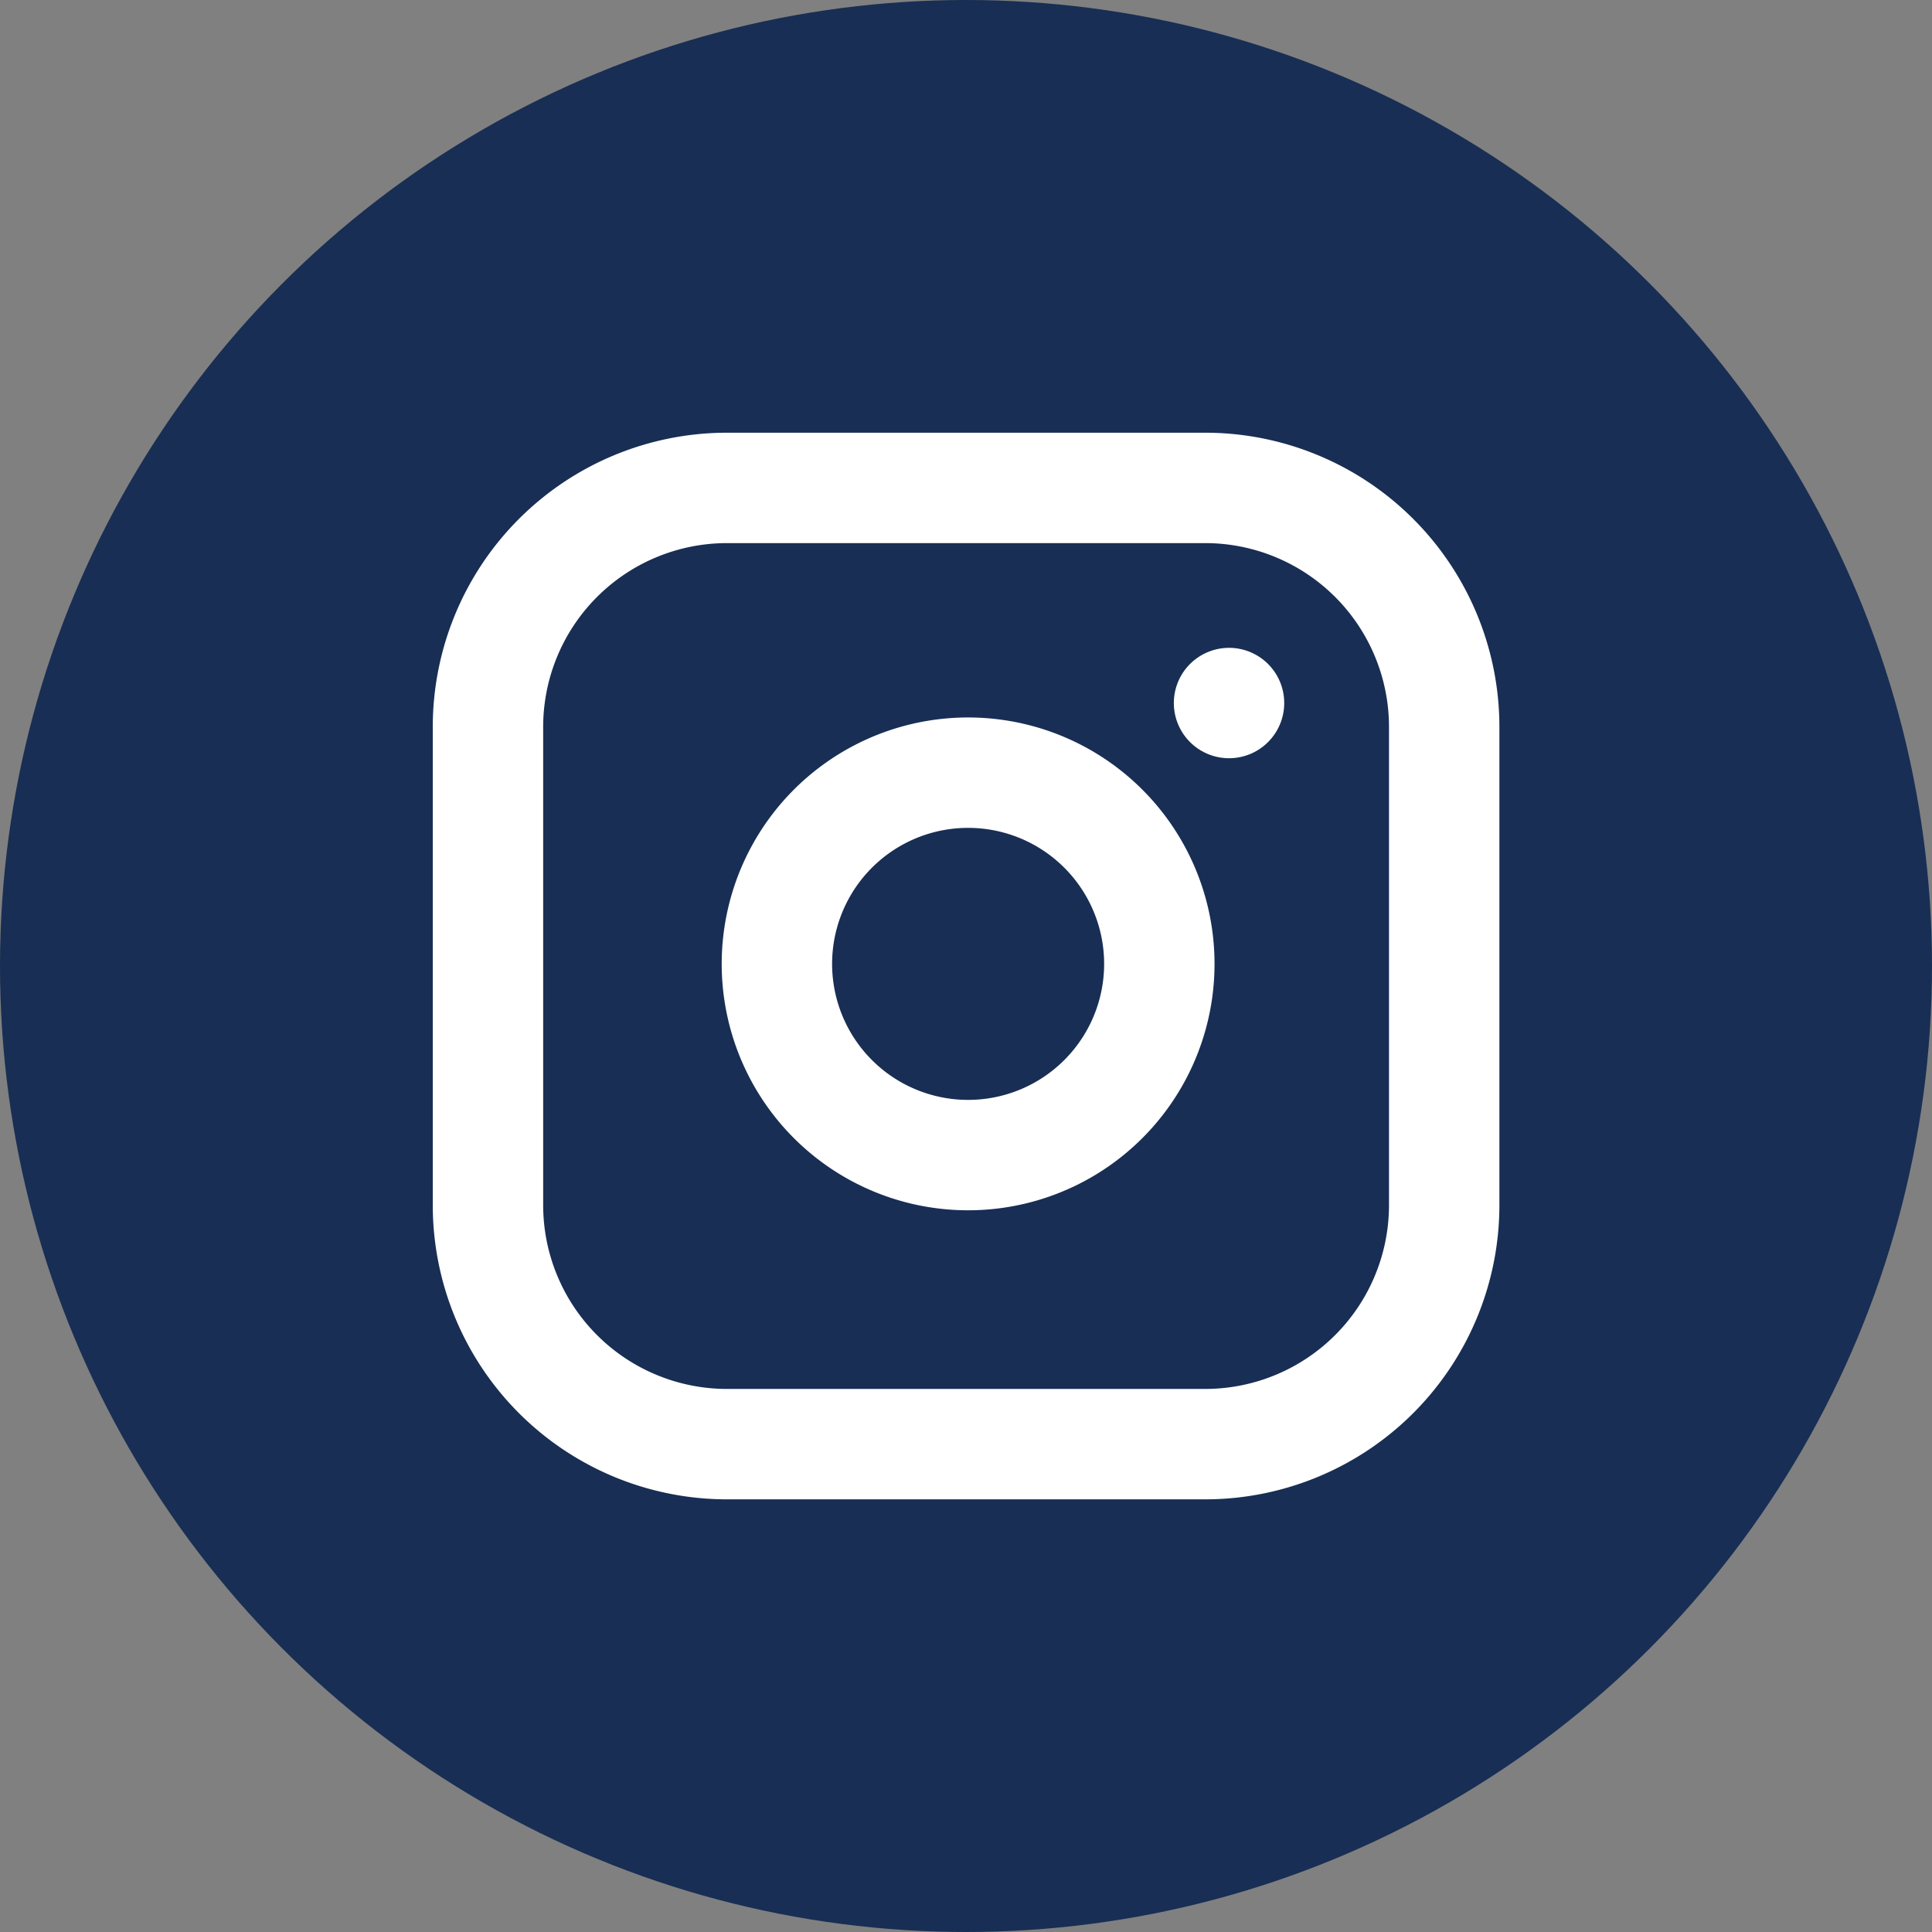 <svg xmlns="http://www.w3.org/2000/svg" width="35" height="35" viewBox="0 0 35 35">
  <rect x="0" y="0" width="35" height="35" fill="#808080" stroke="none"/>
  <g id="Group_17492" data-name="Group 17492" transform="translate(16981 -1776)">
    <circle id="Ellipse_28" data-name="Ellipse 28" cx="17.5" cy="17.5" r="17.5" transform="translate(-16981 1776)" fill="#182e54"/>
    <g id="Icon_feather-instagram" data-name="Icon feather-instagram" transform="translate(-16972.16 1784.839)">
      <path id="Path_44953" data-name="Path 44953" d="M7.331,3h8.661a4.331,4.331,0,0,1,4.331,4.331v8.661a4.331,4.331,0,0,1-4.331,4.331H7.331A4.331,4.331,0,0,1,3,15.992V7.331A4.331,4.331,0,0,1,7.331,3Z" transform="translate(-3 -3)" fill="none" stroke="#fff" stroke-linecap="round" stroke-linejoin="round" stroke-width="2"/>
      <path id="Path_44954" data-name="Path 44954" d="M18.956,14.891a3.464,3.464,0,1,1-2.919-2.919,3.464,3.464,0,0,1,2.919,2.919Z" transform="translate(-6.831 -6.776)" fill="none" stroke="#fff" stroke-linecap="round" stroke-linejoin="round" stroke-width="2"/>
      <path id="Path_44955" data-name="Path 44955" d="M26.25,9.75h0" transform="translate(-12.825 -5.853)" fill="none" stroke="#fff" stroke-linecap="round" stroke-linejoin="round" stroke-width="2"/>
    </g>
  </g>
</svg>
